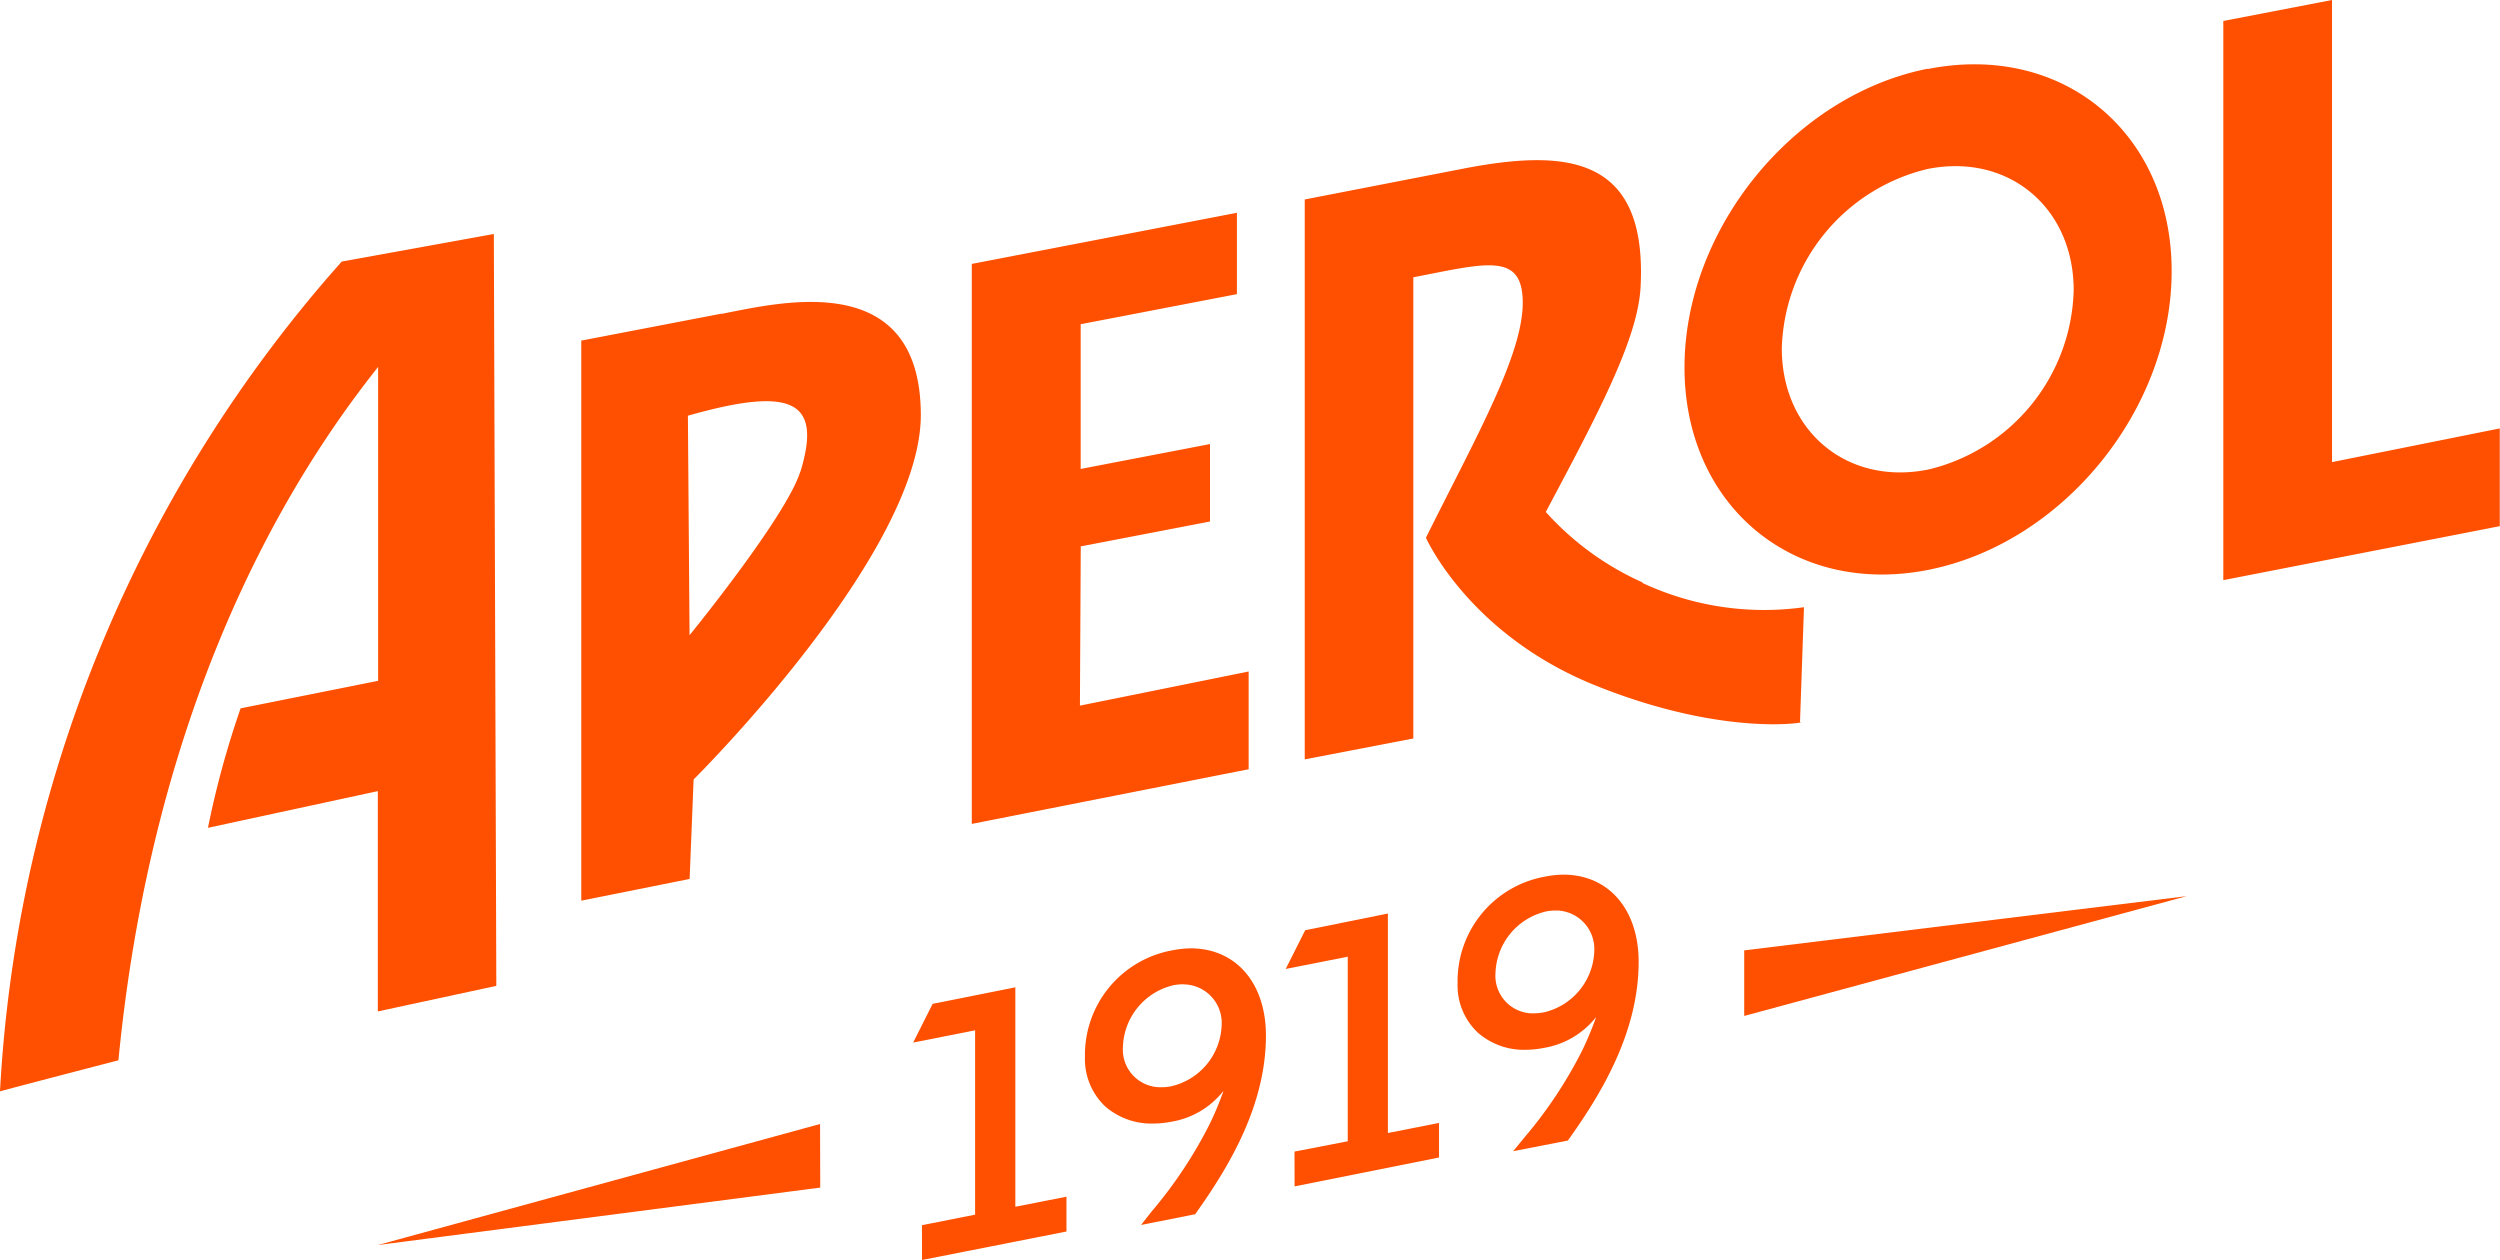 <?xml version="1.0" encoding="UTF-8"?>
<svg xmlns="http://www.w3.org/2000/svg" id="Layer_1" data-name="Layer 1" viewBox="0 0 332.5 167.58">
  <title>Aperol logo - Brandlogos.net</title>
  <path d="M340.37,463.16l7.07-1.4V437.24l-8.24,1.63,2.59-5.15,11-2.2v29.19l6.8-1.34V464l-19.21,3.79Z" transform="translate(-217.75 -300.21)" style="fill:#fe5000"></path>
  <path d="M370.89,461.37a59,59,0,0,0,7.72-11.61,41.82,41.82,0,0,0,1.87-4.47,11.13,11.13,0,0,1-7,4.12,12.47,12.47,0,0,1-2.31.23,9.33,9.33,0,0,1-6.44-2.29,8.66,8.66,0,0,1-2.68-6.59,14.13,14.13,0,0,1,11.64-14.16,13.53,13.53,0,0,1,2.43-.26c6,0,10,4.61,10,11.59,0,9.31-4.93,17.45-9.22,23.5l-.19.27-7.2,1.43ZM375,431.12a6.94,6.94,0,0,0-1.16.12,8.7,8.7,0,0,0-6.74,8.21,5,5,0,0,0,5.17,5.36h0a6,6,0,0,0,1.27-.13,8.65,8.65,0,0,0,6.69-8.14,5.12,5.12,0,0,0-4.83-5.4Z" transform="translate(-217.75 -300.21)" style="fill:#fe5000"></path>
  <path d="M420.45,451.55a58.53,58.53,0,0,0,7.72-11.6,44.28,44.28,0,0,0,1.87-4.48,11.19,11.19,0,0,1-7,4.12,12.47,12.47,0,0,1-2.31.24,9.29,9.29,0,0,1-6.44-2.29,8.63,8.63,0,0,1-2.68-6.59,14.11,14.11,0,0,1,11.64-14.15,13,13,0,0,1,2.44-.26c6,0,10,4.61,10,11.59,0,9.32-4.92,17.46-9.22,23.5l-.19.27L419,453.32Zm4.1-30.24a6.36,6.36,0,0,0-1.16.12,8.7,8.7,0,0,0-6.74,8.2,5,5,0,0,0,4.67,5.35h.51a7.82,7.82,0,0,0,1.27-.13,8.66,8.66,0,0,0,6.69-8.14,5.13,5.13,0,0,0-4.84-5.4h-.4Z" transform="translate(-217.75 -300.21)" style="fill:#fe5000"></path>
  <path d="M389.92,453.37,397,452V427.45l-8.25,1.63,2.59-5.15,11-2.22v29.19l6.8-1.34v4.6L389.93,458Z" transform="translate(-217.75 -300.21)" style="fill:#fe5000"></path>
  <path d="M449.73,426.61v8.72l58.84-15.93Z" transform="translate(-217.75 -300.21)" style="fill:#fe5000"></path>
  <path d="M326.82,449.7,268,465.8l58.84-7.64Z" transform="translate(-217.75 -300.21)" style="fill:#fe5000"></path>
  <path d="M361.49,372.88l17.19-3.31v-10.3l-17.2,3.31V343.33l20.78-4V328.51L347,335.31v74.48l36.82-7.27v-13l-22.44,4.54Zm-47.8-30.95-18.63,3.58V420l14.41-2.89.53-13.23s30.16-29.91,30.22-48.42c0-19.65-18.58-15.05-26.52-13.5Zm10.5,21c-1.87,6-14.73,21.76-14.73,21.76l-.22-29.19C323.29,351.5,327.09,353.59,324.19,363Zm149.95-53.58c-17.87,3.53-32.35,21.35-32.35,39.73s14.49,30.48,32.43,26.92,32.36-21.34,32.36-39.74S492.06,305.82,474.14,309.39Zm0,53.32c-10.71,2.13-19.41-5.11-19.41-16.13a25.26,25.26,0,0,1,19.41-23.86c10.71-2.13,19.41,5.11,19.41,16.14a25.19,25.19,0,0,1-19.38,23.85Zm-37.94,15a38.26,38.26,0,0,1-12.86-9.37c7.12-13.37,12.26-23.1,12.61-29.95.91-17.66-10.11-18.34-23.74-15.68l-20.93,4.07v74.47l14.44-2.78V337.09c9.49-1.83,14.35-3.35,14.55,3,.23,7-6.19,18.19-12.87,31.64,0,0,5.62,12.72,22.26,19.53,17.93,7.3,29.23,4.85,27.49,5l.53-15.29a38.27,38.27,0,0,1-21.45-3.21Zm91.71-16V300.21L513.45,303l0,74.37,36.77-7.18v-13ZM263.2,335a180.59,180.59,0,0,0-45.45,110.36c3.66-1,15.65-4.1,15.75-4.13,3.65-37.58,16.07-68.79,34.14-91.71l.4-.52v41.76l-18.29,3.66a121,121,0,0,0-4.34,15.89L268,405.43v29.3l15.76-3.4-.33-100Z" transform="translate(-217.75 -300.21)" style="fill:#fe5000"></path>
</svg>

